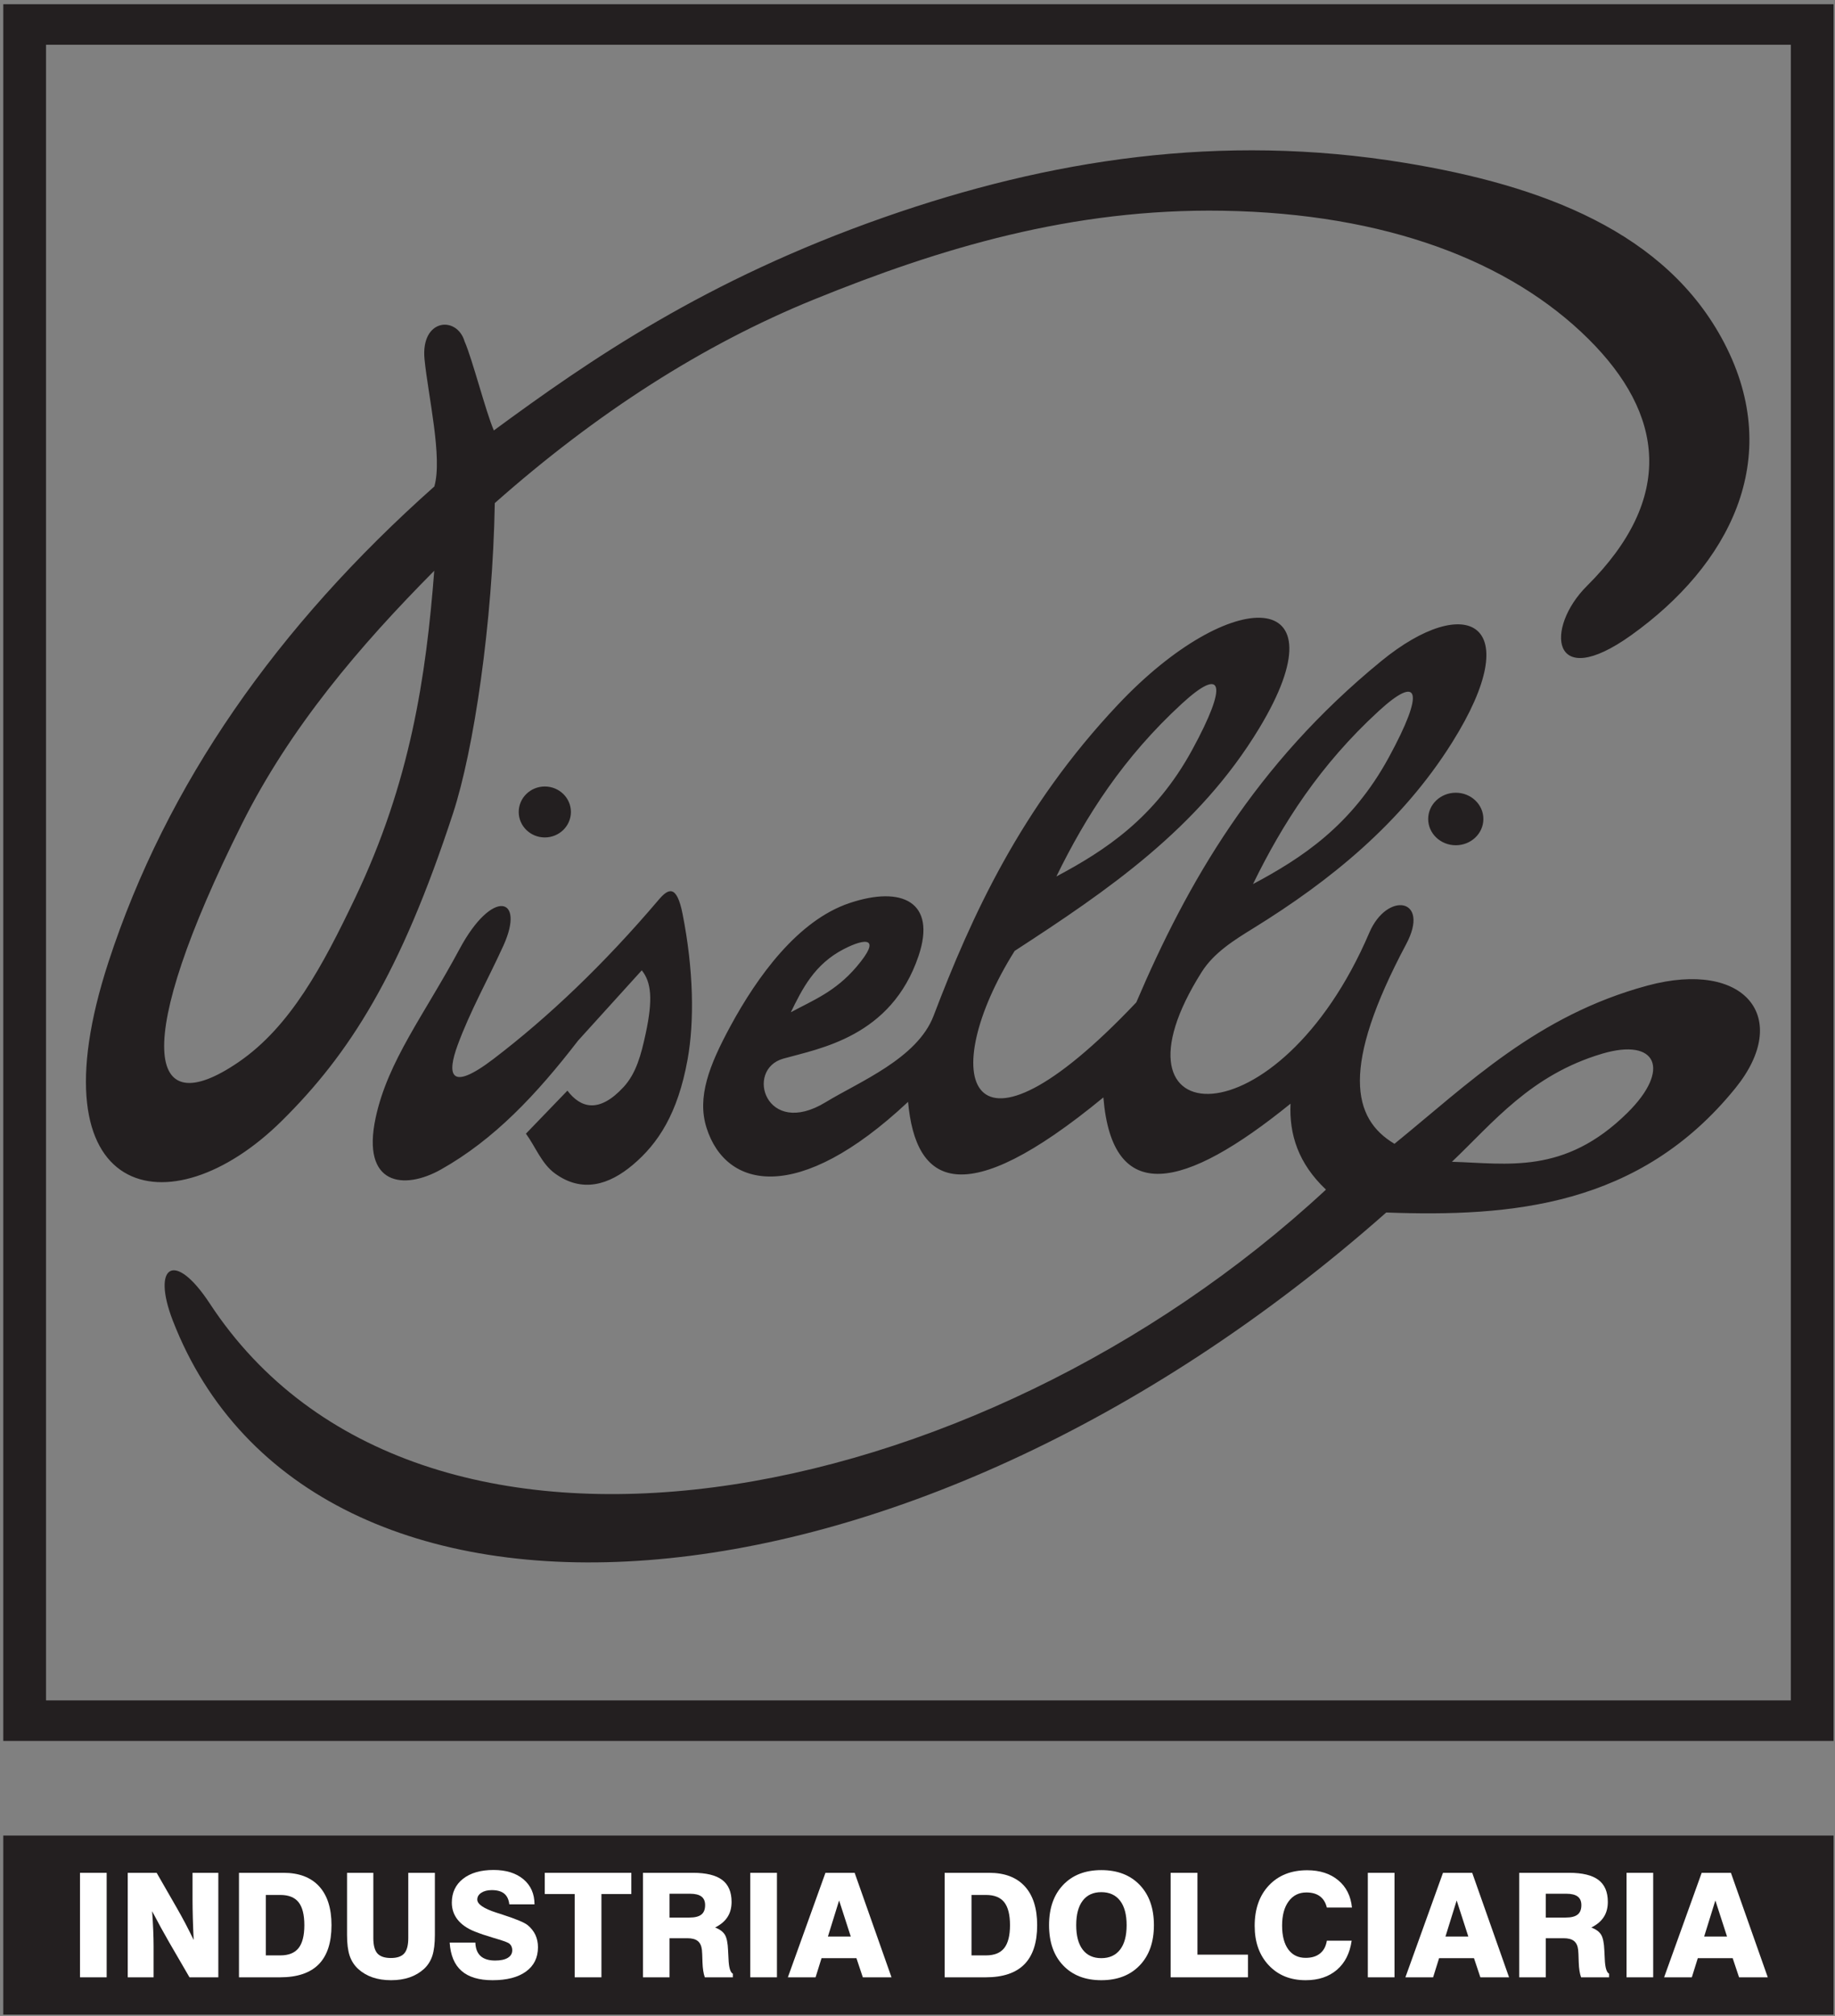 <?xml version="1.0" encoding="UTF-8"?>
<svg xmlns="http://www.w3.org/2000/svg" xmlns:xlink="http://www.w3.org/1999/xlink" width="388pt" height="426pt" viewBox="0 0 388 426" version="1.1">
<rect x="0" y="0" width="388" height="426" fill="#808080" stroke="none"/>
<g id="surface1">
<path style=" stroke:none;fill-rule:evenodd;fill:rgb(13.699%,12.199%,12.5%);fill-opacity:1;" d="M 91.836 102.805 C 93.605 96.695 90.531 83.664 89.766 75.953 C 88.906 67.297 96.609 66.66 98.234 72.145 C 99.941 76.074 102.715 87.031 104.422 90.961 C 124.57 76.152 149.102 59.16 187.055 45.883 C 221.848 33.711 258.109 28.043 296.926 34.395 C 326.145 39.176 352.332 49.023 364.57 72.453 C 377.473 97.152 365.41 119.566 344.938 134.211 C 327.805 146.465 326.648 132.668 335.543 123.828 C 354.297 105.18 351.789 87.43 335.867 71.633 C 319.262 55.16 292.941 45.105 258.609 44.535 C 226.656 44.004 198.742 52.469 172.086 63.297 C 148.586 72.844 126.09 87.316 104.621 106.312 C 104.18 131.723 100.168 158.496 95.801 171.84 C 84.668 205.859 73.859 222.758 59.574 236.871 C 35.902 260.262 6.5 253.629 22.953 203.242 C 35.207 165.723 58.57 132.359 91.836 102.805 Z M 50.426 224.457 C 30.984 237.746 27.758 220.91 51.137 174.141 C 61.328 153.754 76.051 136.496 91.82 120.613 C 90.086 142.988 86.781 165.309 75.047 189.844 C 68.258 204.043 61.43 216.93 50.426 224.457 Z M 139.285 190.129 C 141.277 187.785 143.074 186.809 144.32 193.105 C 146.66 204.891 146.848 215.805 145.383 223.906 C 143.301 235.395 139.125 241.656 133.84 246.129 C 128.754 250.43 123.066 252.156 117.316 247.957 C 114.52 245.918 113.242 242.363 111.207 239.57 C 114.129 236.539 117.051 233.508 119.973 230.48 C 122.785 234.172 126.688 235.309 131.844 229.723 C 134.523 226.82 135.559 222.906 136.527 218.414 C 138.074 211.207 137.73 207.582 135.699 205.051 C 131.211 210.004 126.719 214.957 122.227 219.91 C 113.434 231.312 104.496 240.809 93.234 247.141 C 85.418 251.535 76.348 250.535 79.434 236.184 C 82.023 224.152 89.719 214.445 97.172 200.547 C 104.074 187.676 111.16 189.453 106.438 199.84 C 103.238 206.875 99.41 213.648 96.75 220.902 C 94.602 226.758 94.812 231.051 104.387 223.746 C 115.961 214.914 127.637 203.832 139.285 190.129 Z M 115.195 166.203 C 118.242 166.203 120.715 168.613 120.715 171.586 C 120.715 174.559 118.242 176.969 115.195 176.969 C 112.152 176.969 109.68 174.559 109.68 171.586 C 109.68 168.613 112.152 166.203 115.195 166.203 Z M 179.578 190.855 C 190.793 187.074 198.047 190.656 194.227 201.996 C 188.449 219.156 173.211 221.566 165.617 223.715 C 157.43 226.027 161.93 240.637 174.59 232.914 C 181.672 228.602 193.957 223.691 197.398 214.668 C 205.395 193.695 215.797 170.754 236.352 148.941 C 260.348 123.473 284.422 123.82 266.262 153.879 C 253.426 175.121 234.16 188.203 214.543 200.949 C 197.922 227.391 204.176 249.91 240.262 211.824 C 251.055 186.562 265.375 161.516 292.055 139.703 C 310.016 125.02 323.055 131.363 307.062 156.871 C 296.316 174.016 281.113 186.219 265.086 196.113 C 260.988 198.641 256.703 201.293 254.109 205.379 C 232.141 240.047 270.281 242.121 289.535 197.094 C 293.285 188.32 302.527 189.758 297.328 199.52 C 283.445 225.59 285.949 236.414 294.852 241.711 C 310.469 229.031 324.992 214.574 348.371 208.27 C 368.992 202.711 378.969 215.086 366.949 229.934 C 346.68 254.973 319.516 257.195 293.113 256.23 C 190.281 347.082 65.422 353.641 36.539 279.07 C 32.055 267.488 36.859 264.035 44.367 275.477 C 88.281 342.359 206.344 320.086 280.371 251.391 C 274.5 245.855 272.578 239.715 272.875 233.23 C 250.328 251.496 235.203 254.926 233.301 231.91 C 203.457 256.477 193.605 250.285 192.004 232.844 C 168.738 254.668 153.488 251.242 149.395 238.336 C 147.332 231.84 149.973 225.109 154.402 216.926 C 160.152 206.297 168.711 194.523 179.578 190.855 Z M 249.93 148.672 C 258.512 140.797 259.781 144.34 252.07 158.477 C 244.219 172.871 233.695 179.719 223.367 185.215 C 229.613 172.434 237.527 160.055 249.93 148.672 Z M 291.496 150.281 C 300.078 142.406 301.348 145.949 293.637 160.086 C 285.785 174.48 275.262 181.324 264.938 186.824 C 271.18 174.039 279.094 161.664 291.496 150.281 Z M 307.816 167.52 C 311.039 167.52 313.652 170.004 313.652 173.07 C 313.652 176.137 311.039 178.621 307.816 178.621 C 304.598 178.621 301.98 176.137 301.98 173.07 C 301.98 170.004 304.598 167.52 307.816 167.52 Z M 178.445 200.547 C 182.945 198.234 186.551 197.91 181.121 204.289 C 176.602 209.602 171.91 211.371 167.215 213.914 C 169.621 209.012 172.188 203.762 178.445 200.547 Z M 338.758 222.672 C 350.359 219.23 353.348 226.039 344.109 235.16 C 330.77 248.344 318.645 245.832 307 245.512 C 315.688 237.266 323.621 227.164 338.758 222.672 "/>
<path style=" stroke:none;fill-rule:evenodd;fill:rgb(13.699%,12.199%,12.5%);fill-opacity:1;" d="M 0.695 0.891 L 387.695 0.891 L 387.695 367.898 L 0.695 367.898 Z M 9.73 9.457 L 378.66 9.457 L 378.66 359.328 L 9.73 359.328 L 9.73 9.457 "/>
<path style=" stroke:none;fill-rule:evenodd;fill:rgb(13.699%,12.199%,12.5%);fill-opacity:1;" d="M 0.695 387.891 L 387.695 387.891 L 387.695 425.734 L 0.695 425.734 L 0.695 387.891 "/>
<path style=" stroke:none;fill-rule:nonzero;fill:rgb(100%,100%,100%);fill-opacity:1;" d="M 16.914 417.848 L 16.914 395.766 L 22.555 395.766 L 22.555 417.848 L 16.914 417.848 "/>
<path style=" stroke:none;fill-rule:nonzero;fill:rgb(100%,100%,100%);fill-opacity:1;" d="M 27.008 417.848 L 27.008 395.766 L 33.121 395.766 L 37.293 403.023 C 37.973 404.199 38.617 405.371 39.227 406.527 C 39.836 407.691 40.406 408.832 40.949 409.961 C 40.867 408.293 40.812 406.727 40.77 405.27 C 40.73 403.812 40.711 402.527 40.711 401.418 L 40.711 395.766 L 46.164 395.766 L 46.164 417.848 L 40.066 417.848 L 35.73 410.383 C 35.219 409.5 34.664 408.512 34.066 407.422 C 33.465 406.328 32.828 405.148 32.164 403.879 C 32.273 405.316 32.352 406.656 32.398 407.895 C 32.449 409.133 32.477 410.234 32.477 411.191 L 32.477 417.848 L 27.008 417.848 "/>
<path style=" stroke:none;fill-rule:nonzero;fill:rgb(100%,100%,100%);fill-opacity:1;" d="M 56.211 413.215 L 59.285 413.215 C 61.031 413.215 62.312 412.699 63.129 411.672 C 63.941 410.641 64.352 409.031 64.352 406.832 C 64.352 404.621 63.941 403.004 63.129 401.98 C 62.312 400.957 61.031 400.445 59.285 400.445 L 56.211 400.445 Z M 50.531 417.848 L 50.531 395.766 L 59.961 395.766 C 63.223 395.766 65.73 396.719 67.477 398.621 C 69.223 400.527 70.094 403.262 70.094 406.832 C 70.094 410.52 69.191 413.277 67.387 415.105 C 65.582 416.93 62.859 417.848 59.223 417.848 L 50.531 417.848 "/>
<path style=" stroke:none;fill-rule:nonzero;fill:rgb(100%,100%,100%);fill-opacity:1;" d="M 73.379 395.766 L 78.938 395.766 L 78.938 409.559 C 78.938 411.078 79.227 412.156 79.797 412.801 C 80.379 413.445 81.328 413.77 82.652 413.77 C 83.965 413.77 84.906 413.445 85.473 412.801 C 86.043 412.156 86.328 411.078 86.328 409.559 L 86.328 395.766 L 91.953 395.766 L 91.953 408.883 C 91.953 410.73 91.773 412.203 91.414 413.305 C 91.051 414.402 90.457 415.336 89.629 416.094 C 88.758 416.879 87.746 417.473 86.594 417.867 C 85.438 418.262 84.137 418.461 82.684 418.461 C 81.238 418.461 79.938 418.262 78.781 417.867 C 77.629 417.473 76.617 416.879 75.746 416.094 C 74.906 415.324 74.305 414.387 73.93 413.281 C 73.562 412.176 73.379 410.711 73.379 408.883 L 73.379 395.766 "/>
<path style=" stroke:none;fill-rule:nonzero;fill:rgb(100%,100%,100%);fill-opacity:1;" d="M 95.082 410.516 L 100.512 410.516 C 100.555 411.773 100.922 412.719 101.621 413.355 C 102.324 413.988 103.348 414.305 104.699 414.305 C 105.844 414.305 106.734 414.117 107.363 413.738 C 107.992 413.359 108.312 412.824 108.312 412.133 C 108.312 411.785 108.234 411.473 108.086 411.195 C 107.934 410.922 107.723 410.715 107.453 410.574 C 107.043 410.355 106.039 410.008 104.438 409.543 C 102.84 409.07 101.488 408.617 100.391 408.176 C 98.805 407.547 97.598 406.711 96.773 405.68 C 95.949 404.645 95.535 403.438 95.535 402.062 C 95.535 399.953 96.328 398.273 97.906 397.031 C 99.492 395.789 101.637 395.164 104.352 395.164 C 107.008 395.164 109.113 395.82 110.676 397.129 C 112.234 398.438 113.016 400.203 113.016 402.434 L 107.691 402.434 C 107.574 401.406 107.211 400.645 106.605 400.156 C 105.996 399.668 105.129 399.422 103.988 399.422 C 103.082 399.422 102.34 399.609 101.77 399.984 C 101.203 400.355 100.918 400.832 100.918 401.418 C 100.918 402.395 102.273 403.32 104.98 404.191 C 105.473 404.348 105.844 404.465 106.105 404.547 C 106.152 404.57 106.227 404.594 106.324 404.625 C 109.125 405.531 110.875 406.266 111.574 406.824 C 112.285 407.406 112.824 408.09 113.199 408.871 C 113.566 409.66 113.75 410.531 113.75 411.492 C 113.75 413.688 112.906 415.402 111.223 416.625 C 109.539 417.848 107.18 418.461 104.141 418.461 C 101.27 418.461 99.086 417.805 97.586 416.492 C 96.086 415.176 95.254 413.184 95.082 410.516 "/>
<path style=" stroke:none;fill-rule:nonzero;fill:rgb(100%,100%,100%);fill-opacity:1;" d="M 121.512 417.848 L 121.512 400.25 L 115.188 400.25 L 115.188 395.766 L 133.492 395.766 L 133.492 400.25 L 127.168 400.25 L 127.168 417.848 L 121.512 417.848 "/>
<path style=" stroke:none;fill-rule:nonzero;fill:rgb(100%,100%,100%);fill-opacity:1;" d="M 141.57 405.223 L 145.781 405.223 C 146.918 405.223 147.758 405.016 148.289 404.594 C 148.828 404.176 149.094 403.504 149.094 402.59 C 149.094 401.773 148.832 401.176 148.316 400.781 C 147.793 400.387 147 400.188 145.93 400.188 L 141.57 400.188 Z M 135.949 417.848 L 135.949 395.766 L 146.516 395.766 C 149.312 395.766 151.375 396.27 152.699 397.266 C 154.027 398.266 154.688 399.816 154.688 401.914 C 154.688 403.152 154.406 404.215 153.836 405.094 C 153.273 405.98 152.398 406.723 151.207 407.32 C 152.176 407.695 152.859 408.195 153.258 408.832 C 153.656 409.465 153.887 410.582 153.949 412.184 C 153.98 412.629 154.012 413.238 154.043 413.992 C 154.109 415.773 154.414 416.805 154.957 417.086 L 154.957 417.848 L 149.031 417.848 C 148.746 417.07 148.578 416 148.535 414.641 C 148.5 413.281 148.461 412.43 148.418 412.074 C 148.324 411.215 148.039 410.586 147.547 410.188 C 147.062 409.789 146.324 409.59 145.348 409.59 L 141.57 409.59 L 141.57 417.848 L 135.949 417.848 "/>
<path style=" stroke:none;fill-rule:nonzero;fill:rgb(100%,100%,100%);fill-opacity:1;" d="M 158.641 417.848 L 158.641 395.766 L 164.281 395.766 L 164.281 417.848 L 158.641 417.848 "/>
<path style=" stroke:none;fill-rule:nonzero;fill:rgb(100%,100%,100%);fill-opacity:1;" d="M 175.059 409.227 L 179.887 409.227 L 177.426 401.609 Z M 174.535 395.766 L 180.711 395.766 L 188.504 417.848 L 182.438 417.848 L 181.086 413.801 L 173.711 413.801 L 172.449 417.848 L 166.59 417.848 L 174.535 395.766 "/>
<path style=" stroke:none;fill-rule:nonzero;fill:rgb(100%,100%,100%);fill-opacity:1;" d="M 205.418 413.215 L 208.492 413.215 C 210.238 413.215 211.523 412.699 212.336 411.672 C 213.148 410.641 213.559 409.031 213.559 406.832 C 213.559 404.621 213.148 403.004 212.336 401.98 C 211.523 400.957 210.238 400.445 208.492 400.445 L 205.418 400.445 Z M 199.738 417.848 L 199.738 395.766 L 209.168 395.766 C 212.434 395.766 214.941 396.719 216.684 398.621 C 218.43 400.527 219.301 403.262 219.301 406.832 C 219.301 410.52 218.398 413.277 216.594 415.105 C 214.793 416.93 212.07 417.848 208.43 417.848 L 199.738 417.848 "/>
<path style=" stroke:none;fill-rule:nonzero;fill:rgb(100%,100%,100%);fill-opacity:1;" d="M 227.559 406.824 C 227.559 409.078 228.016 410.801 228.93 412 C 229.848 413.199 231.156 413.801 232.863 413.801 C 234.586 413.801 235.906 413.199 236.832 412 C 237.758 410.801 238.219 409.078 238.219 406.824 C 238.219 404.59 237.758 402.863 236.832 401.66 C 235.906 400.461 234.586 399.855 232.863 399.855 C 231.156 399.855 229.848 400.453 228.93 401.656 C 228.016 402.855 227.559 404.578 227.559 406.824 Z M 221.816 406.824 C 221.816 403.238 222.809 400.402 224.797 398.32 C 226.777 396.238 229.469 395.195 232.863 395.195 C 236.273 395.195 238.98 396.238 240.984 398.324 C 242.988 400.418 243.988 403.246 243.988 406.824 C 243.988 410.406 242.988 413.238 240.984 415.328 C 238.98 417.418 236.273 418.461 232.863 418.461 C 229.469 418.461 226.777 417.418 224.797 415.336 C 222.809 413.254 221.816 410.418 221.816 406.824 "/>
<path style=" stroke:none;fill-rule:nonzero;fill:rgb(100%,100%,100%);fill-opacity:1;" d="M 247.523 417.848 L 247.523 395.766 L 253.191 395.766 L 253.191 413.062 L 263.879 413.062 L 263.879 417.848 L 247.523 417.848 "/>
<path style=" stroke:none;fill-rule:nonzero;fill:rgb(100%,100%,100%);fill-opacity:1;" d="M 285.801 410.109 C 285.422 412.762 284.379 414.812 282.676 416.27 C 280.973 417.73 278.77 418.461 276.074 418.461 C 272.844 418.461 270.238 417.406 268.262 415.297 C 266.281 413.191 265.293 410.418 265.293 406.977 C 265.293 403.402 266.301 400.547 268.312 398.418 C 270.328 396.289 273.023 395.223 276.402 395.223 C 279.078 395.223 281.27 395.93 282.961 397.34 C 284.656 398.746 285.621 400.668 285.863 403.109 L 280.555 403.109 C 280.297 402.051 279.805 401.254 279.078 400.719 C 278.355 400.184 277.402 399.918 276.223 399.918 C 274.645 399.918 273.395 400.543 272.477 401.789 C 271.555 403.039 271.094 404.746 271.094 406.918 C 271.094 409.078 271.531 410.754 272.398 411.949 C 273.27 413.141 274.492 413.738 276.074 413.738 C 277.344 413.738 278.359 413.426 279.121 412.805 C 279.891 412.188 280.367 411.285 280.555 410.109 L 285.801 410.109 "/>
<path style=" stroke:none;fill-rule:nonzero;fill:rgb(100%,100%,100%);fill-opacity:1;" d="M 289.219 417.848 L 289.219 395.766 L 294.859 395.766 L 294.859 417.848 L 289.219 417.848 "/>
<path style=" stroke:none;fill-rule:nonzero;fill:rgb(100%,100%,100%);fill-opacity:1;" d="M 305.637 409.227 L 310.465 409.227 L 308.004 401.609 Z M 305.113 395.766 L 311.289 395.766 L 319.082 417.848 L 313.016 417.848 L 311.664 413.801 L 304.289 413.801 L 303.023 417.848 L 297.164 417.848 L 305.113 395.766 "/>
<path style=" stroke:none;fill-rule:nonzero;fill:rgb(100%,100%,100%);fill-opacity:1;" d="M 326.852 405.223 L 331.062 405.223 C 332.199 405.223 333.035 405.016 333.57 404.594 C 334.105 404.176 334.371 403.504 334.371 402.59 C 334.371 401.773 334.109 401.176 333.594 400.781 C 333.074 400.387 332.281 400.188 331.211 400.188 L 326.852 400.188 Z M 321.227 417.848 L 321.227 395.766 L 331.793 395.766 C 334.594 395.766 336.656 396.27 337.98 397.266 C 339.305 398.266 339.965 399.816 339.965 401.914 C 339.965 403.152 339.684 404.215 339.117 405.094 C 338.555 405.98 337.68 406.723 336.484 407.32 C 337.453 407.695 338.141 408.195 338.539 408.832 C 338.938 409.465 339.168 410.582 339.23 412.184 C 339.258 412.629 339.289 413.238 339.32 413.992 C 339.387 415.773 339.695 416.805 340.234 417.086 L 340.234 417.848 L 334.312 417.848 C 334.023 417.07 333.855 416 333.812 414.641 C 333.777 413.281 333.738 412.43 333.695 412.074 C 333.605 411.215 333.316 410.586 332.828 410.188 C 332.34 409.789 331.605 409.59 330.629 409.59 L 326.852 409.59 L 326.852 417.848 L 321.227 417.848 "/>
<path style=" stroke:none;fill-rule:nonzero;fill:rgb(100%,100%,100%);fill-opacity:1;" d="M 343.922 417.848 L 343.922 395.766 L 349.559 395.766 L 349.559 417.848 L 343.922 417.848 "/>
<path style=" stroke:none;fill-rule:nonzero;fill:rgb(100%,100%,100%);fill-opacity:1;" d="M 360.336 409.227 L 365.168 409.227 L 362.703 401.609 Z M 359.812 395.766 L 365.992 395.766 L 373.785 417.848 L 367.715 417.848 L 366.363 413.801 L 358.992 413.801 L 357.727 417.848 L 351.867 417.848 L 359.812 395.766 "/>
</g>
</svg>
